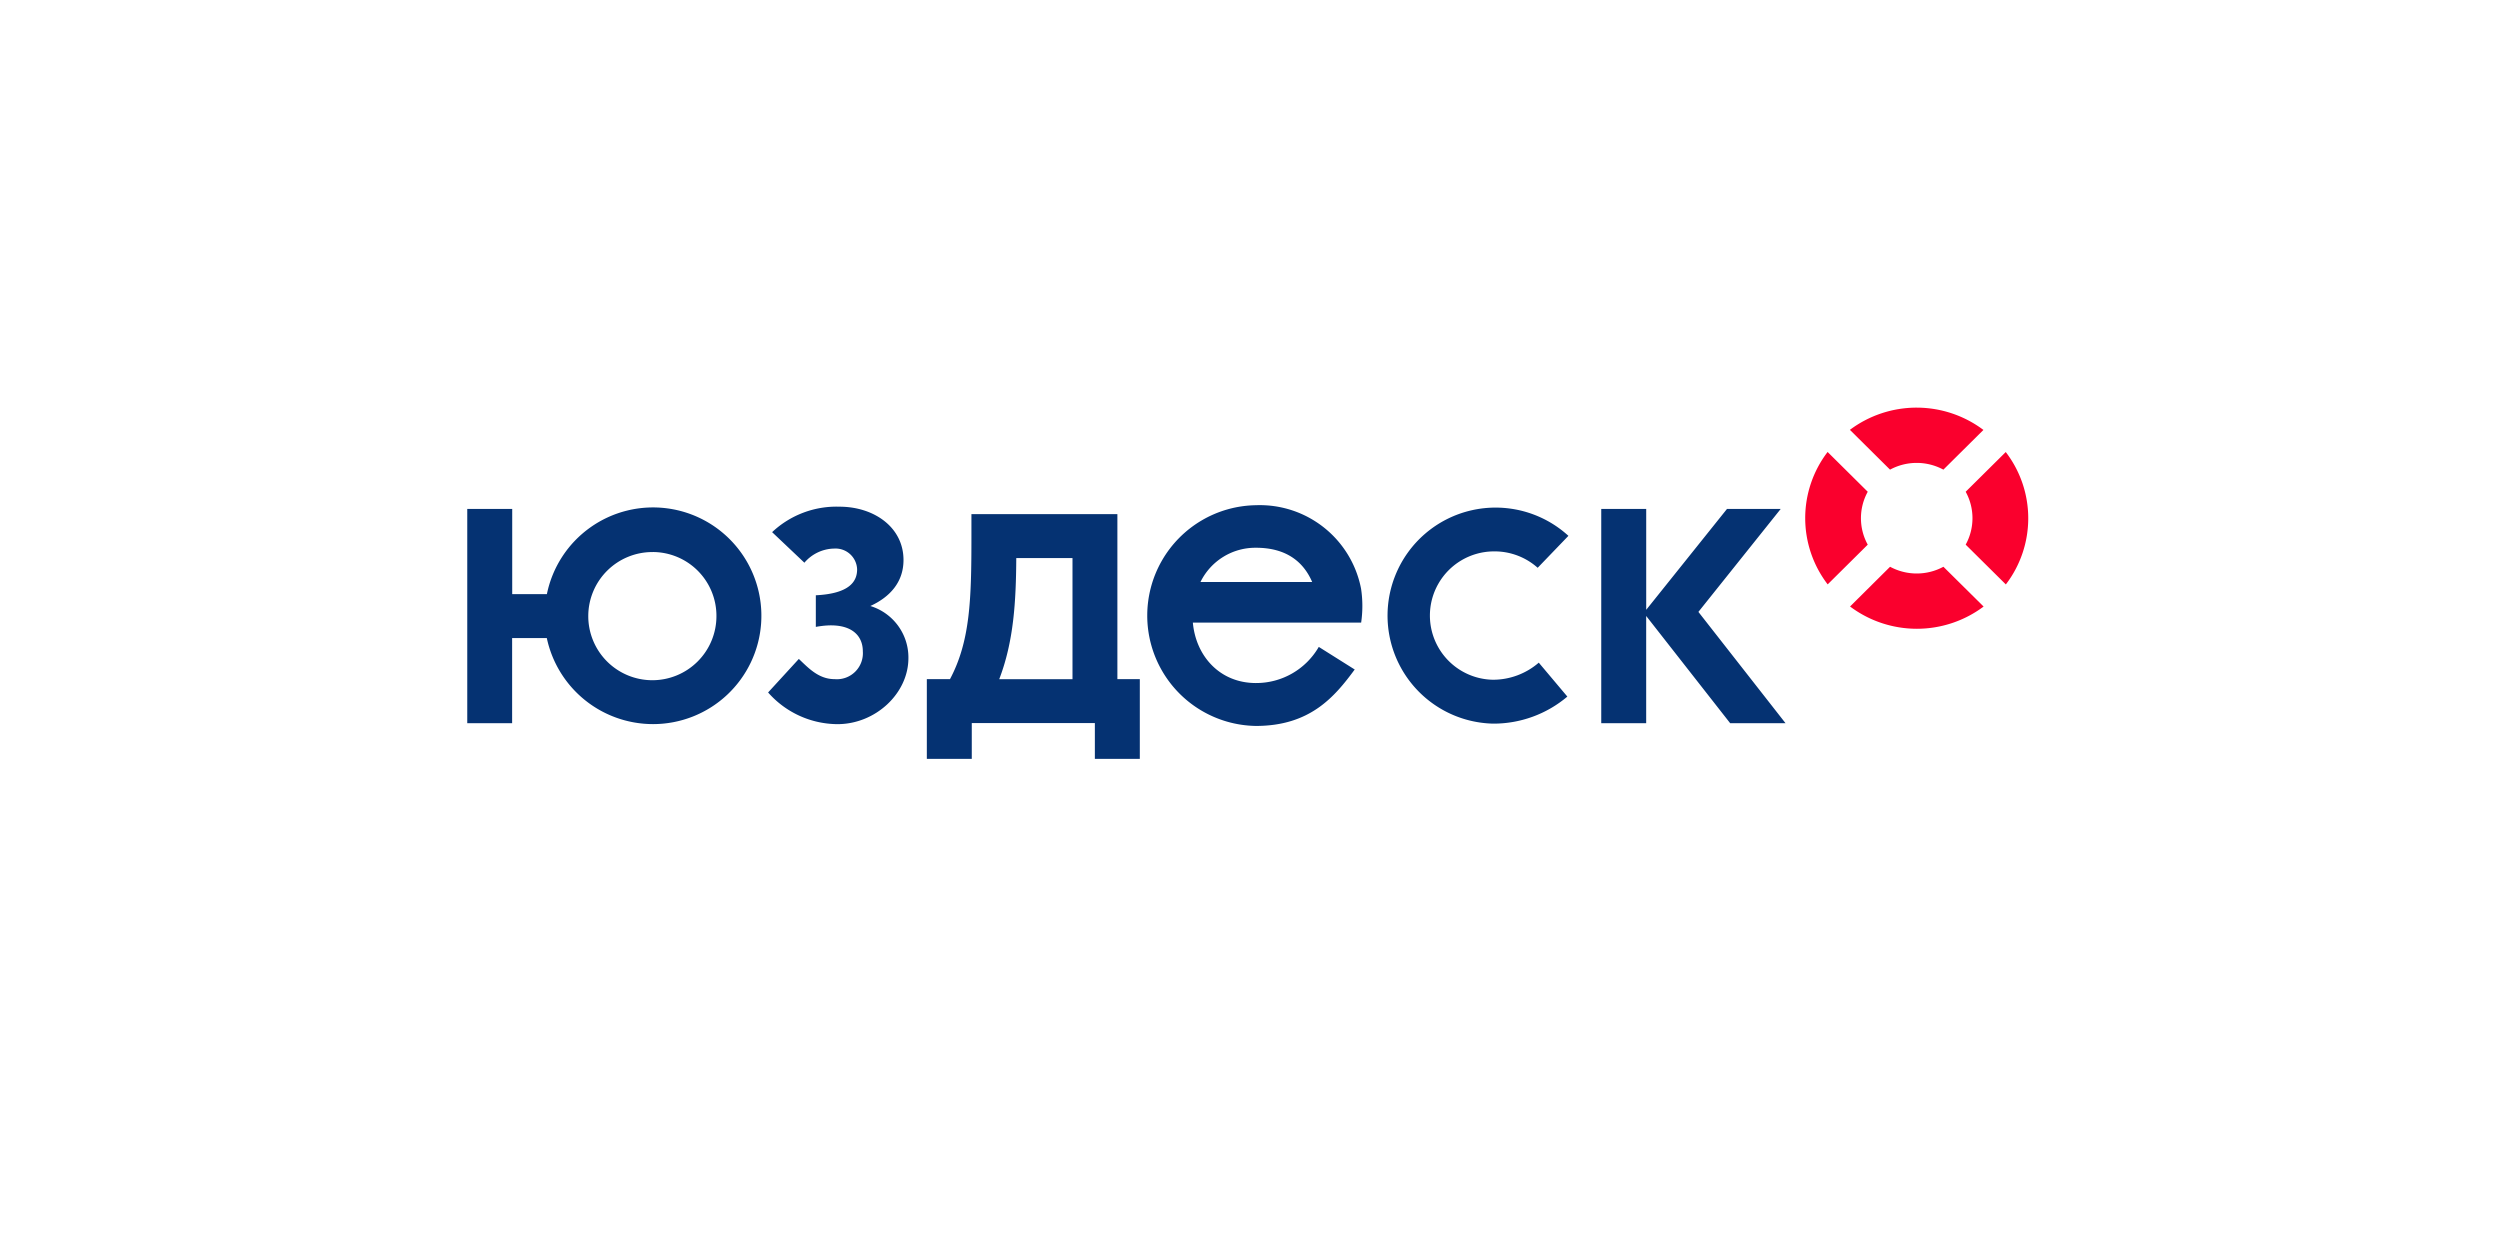 <svg height="140" viewBox="0 0 280 140" width="280" xmlns="http://www.w3.org/2000/svg"><g fill-rule="evenodd"><path d="m199.981 81h-6.2l-9.409-12.012v12.012h-5.032v-24h5.035v11.3l9.049-11.3h6.016l-9.219 11.533zm-32.763-19.243a7.188 7.188 0 0 0 0 14.374 7.829 7.829 0 0 0 5.125-1.914l3.2 3.8a12.794 12.794 0 0 1 -8.328 3.03 12.1 12.1 0 1 1 8.448-21.033l-3.443 3.579a7.241 7.241 0 0 0 -5.002-1.836zm-33.618 7.975c.33 3.708 2.983 6.768 7.067 6.768a8.094 8.094 0 0 0 7.037-4.047l4.024 2.532c-2.262 3.07-5 6.32-11.071 6.32a12.362 12.362 0 0 1 .01-24.721 11.552 11.552 0 0 1 11.772 9.35 12.953 12.953 0 0 1 .01 3.8h-18.849zm7.067-8.383a6.84 6.84 0 0 0 -6.216 3.838h12.513c-1.007-2.353-3-3.839-6.293-3.839zm-18.044 19.637h-13.784v4.007h-5.034v-8.932h2.595c2.272-4.266 2.4-8.971 2.4-15.979v-2.5h16.347v18.479h2.512v8.931h-5.035v-4.006zm-2.5-18.481h-6.3c-.03 4.854-.281 9.33-1.912 13.567h8.208v-13.572zm-26.327 18.6a10.425 10.425 0 0 1 -7.768-3.549l3.442-3.756c1.011.947 2.182 2.263 3.994 2.263a2.913 2.913 0 0 0 3.173-3.11c0-2.034-1.662-3.409-5.265-2.741v-3.541c3.844-.189 4.625-1.6 4.625-2.9a2.413 2.413 0 0 0 -2.532-2.332 4.486 4.486 0 0 0 -3.373 1.585l-3.615-3.424a10.52 10.52 0 0 1 7.548-2.851c3.834 0 7.167 2.283 7.167 5.971 0 2.532-1.582 4.177-3.714 5.153a6.025 6.025 0 0 1 4.264 5.831c0 3.972-3.693 7.401-7.948 7.401zm-20.662-.005a12.168 12.168 0 0 1 -11.892-9.639h-3.884v9.539h-5.025v-24h5.035v9.54h3.884a12.134 12.134 0 1 1 11.882 14.56zm0-19.269a7.177 7.177 0 1 0 7.107 7.169 7.147 7.147 0 0 0 -7.107-7.173z" fill="#053272"/><path d="m217.659 52.6a6.291 6.291 0 0 0 -5.976 0l-4.494-4.457a12.459 12.459 0 0 1 14.954.01zm-8.472 2.477a6.146 6.146 0 0 0 0 5.925l-4.487 4.449a12.2 12.2 0 0 1 -.008-14.83zm2.5 8.4a6.291 6.291 0 0 0 5.976 0l4.5 4.457a12.469 12.469 0 0 1 -14.957-.007zm12.957-12.849a12.19 12.19 0 0 1 .01 14.829l-4.498-4.457a6.145 6.145 0 0 0 0-5.924z" fill="#fa002d"/></g></svg>